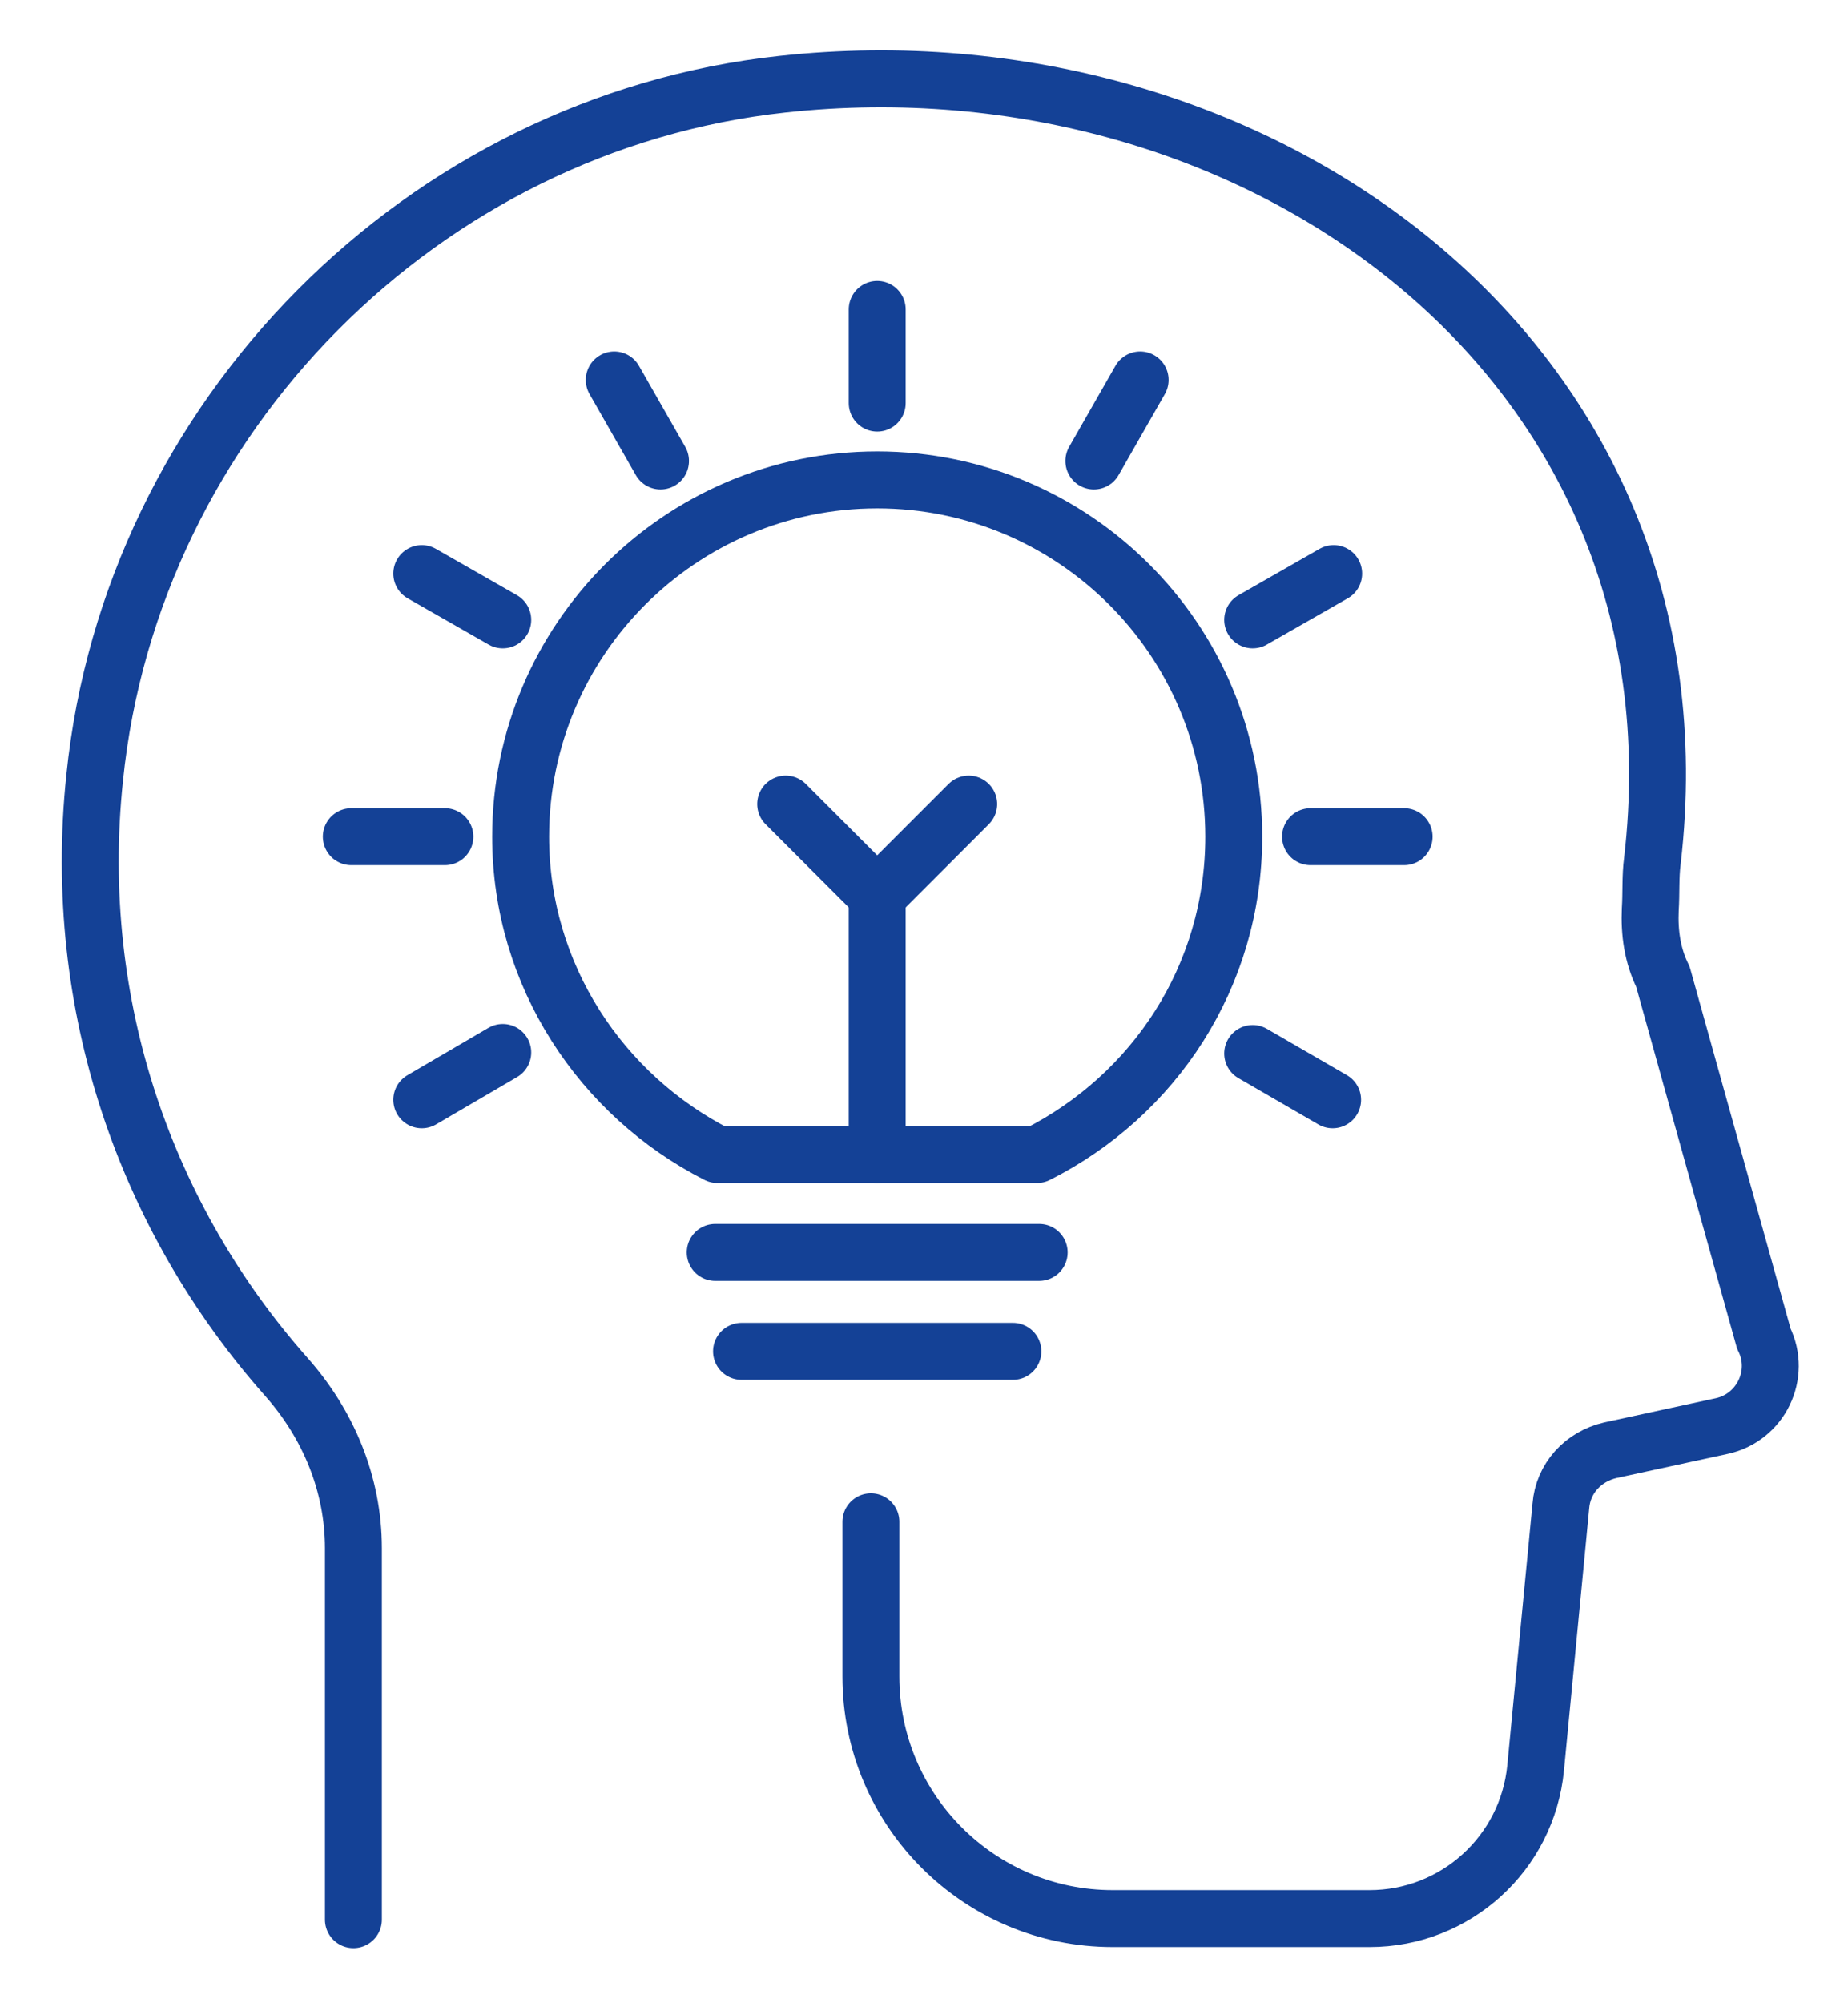 <?xml version="1.0" encoding="utf-8"?>
<!-- Generator: Adobe Illustrator 27.0.0, SVG Export Plug-In . SVG Version: 6.00 Build 0)  -->
<svg version="1.1" id="央铋_2" xmlns="http://www.w3.org/2000/svg" xmlns:xlink="http://www.w3.org/1999/xlink" x="0px" y="0px"
	 viewBox="0 0 175.7 190.3" style="enable-background:new 0 0 175.7 190.3;" xml:space="preserve">
<style type="text/css">
	.st0{fill:none;stroke:#144196;stroke-width:5.412;stroke-linecap:round;stroke-linejoin:round;stroke-miterlimit:10;}
</style>
<g>
	<g>
		<path class="st0" d="M33.6,182.4l0-35.3c0-6.1-2.4-11.8-6.4-16.3C14,115.9,6.7,95.7,9,73.9c3.5-34.3,31.2-62.2,65.4-65.9
			c44.8-4.9,88.3,25.9,82.7,73.8c-0.2,1.5-0.1,3.1-0.2,4.6c-0.1,2.2,0.2,4.4,1.2,6.4l9.6,34.4c1.7,3.4-0.3,7.5-4,8.3l-10.6,2.3
			c-2.6,0.6-4.5,2.7-4.7,5.3l-2.4,24.9c-0.8,8.1-7.6,14.3-15.8,14.3h-24.4c-12.7,0-23-10.3-23-23v-14.7"/>
	</g>
</g>
<line class="st0" x1="68" y1="119" x2="98.8" y2="119"/>
<line class="st0" x1="70.5" y1="128.4" x2="96.3" y2="128.4"/>
<line class="st0" x1="83.4" y1="109.7" x2="83.4" y2="85.1"/>
<polyline class="st0" points="74.7,76.4 83.4,85.1 92.1,76.4 "/>
<line class="st0" x1="83.4" y1="29.4" x2="83.4" y2="38.3"/>
<line class="st0" x1="108.4" y1="36.1" x2="104" y2="43.8"/>
<line class="st0" x1="126.8" y1="54.5" x2="119.1" y2="58.9"/>
<line class="st0" x1="133.5" y1="79.5" x2="124.6" y2="79.5"/>
<line class="st0" x1="126.7" y1="104.5" x2="119.1" y2="100.1"/>
<line class="st0" x1="40.1" y1="104.5" x2="47.8" y2="100"/>
<line class="st0" x1="33.4" y1="79.5" x2="42.3" y2="79.5"/>
<line class="st0" x1="40.1" y1="54.5" x2="47.8" y2="58.9"/>
<line class="st0" x1="58.4" y1="36.1" x2="62.8" y2="43.8"/>
<path class="st0" d="M68.2,109.7h30.4c11.1-5.6,18.7-16.9,18.7-30.2c0-18.7-15.2-33.9-33.9-33.9S49.5,60.8,49.5,79.5
	C49.5,92.7,57.2,104.1,68.2,109.7z"/>
</svg>
